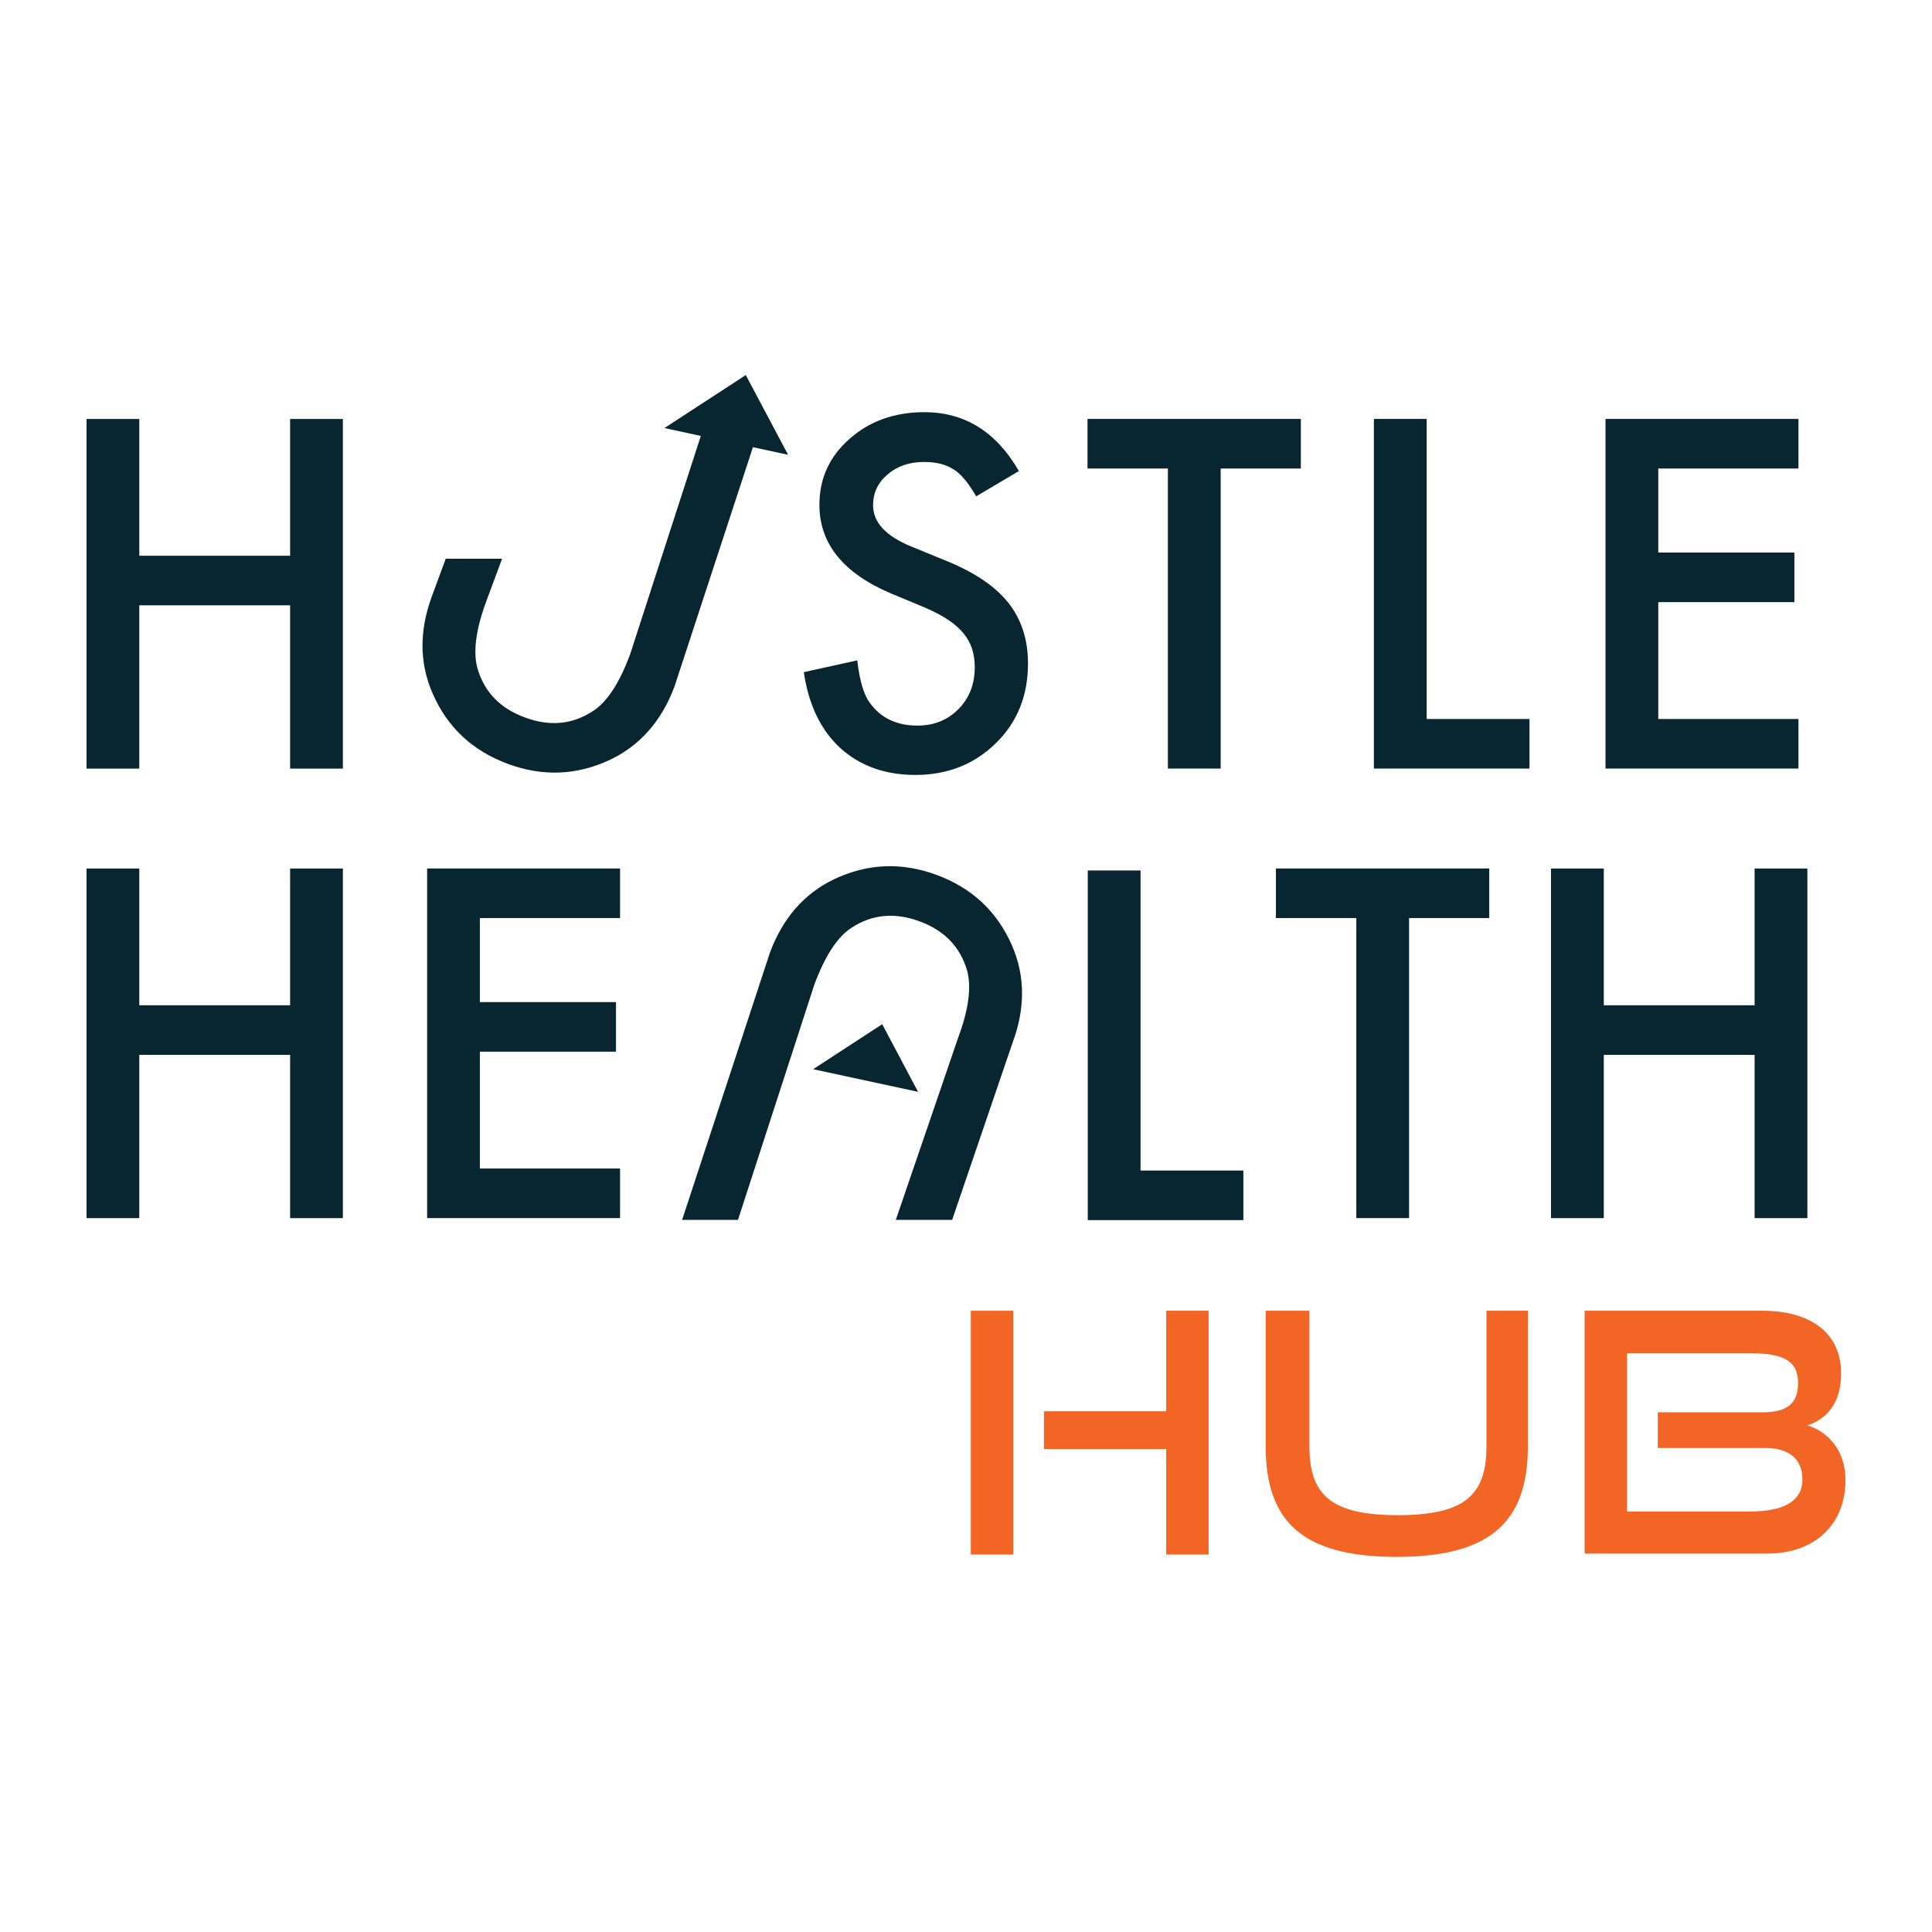 <?xml version="1.0" encoding="UTF-8"?>
<svg id="Layer_1" xmlns="http://www.w3.org/2000/svg" version="1.1" viewBox="0 0 595.28 595.28">
  <!-- Generator: Adobe Illustrator 29.0.0, SVG Export Plug-In . SVG Version: 2.1.0 Build 186)  -->
  <defs>
    <style>
      .st0 {
        fill: #f26525;
      }

      .st1 {
        fill: #082630;
      }
    </style>
  </defs>
  <g>
    <path class="st0" d="M299.12,478.98v-75.12h13.07v75.12h-13.07ZM359.32,478.98v-32.52h-37.66v-11.63h37.66v-30.98h13.07v75.12h-13.07Z"/>
    <path class="st0" d="M458,403.86h12.76v41.78c0,23.15-11.42,34.06-40.44,34.06s-40.34-10.91-40.34-34.06v-41.78h13.48v41.78c0,15.02,6.69,21.2,27.27,21.2s27.27-6.17,27.27-21.2v-41.78Z"/>
    <path class="st0" d="M488.25,478.67v-74.81h54.74c14.61,0,24.29,6.59,24.29,19.35,0,9.47-4.84,14.2-10.39,15.95,6.79,2.16,11.73,8.13,11.73,16.88,0,13.69-9.47,22.64-24.08,22.64h-56.29ZM510.79,446.16v-11.01h32.31c7.41,0,10.91-2.57,10.91-9.06,0-7.92-6.28-9.16-15.95-9.16h-36.74v48.78h37.87c9.36,0,16.16-2.57,16.16-9.88,0-6.17-4.01-9.67-11.32-9.67h-33.24Z"/>
  </g>
  <path class="st1" d="M42.92,171.23h46.47v-42.14h16.26v107.73h-16.26v-50.31h-46.47v50.31h-16.26v-107.73h16.26v42.14Z"/>
  <path class="st1" d="M313.96,145.13l-13.19,7.81c-2.46-4.28-4.81-7.07-7.05-8.37-2.33-1.49-5.33-2.23-9-2.23-4.51,0-8.26,1.28-11.24,3.84-2.98,2.51-4.47,5.68-4.47,9.49,0,5.26,3.91,9.49,11.72,12.7l10.75,4.4c8.74,3.54,15.14,7.85,19.19,12.94,4.04,5.09,6.07,11.34,6.07,18.73,0,9.91-3.3,18.1-9.91,24.56-6.65,6.51-14.91,9.77-24.77,9.77-9.35,0-17.07-2.77-23.17-8.3-6-5.53-9.74-13.33-11.23-23.37l16.47-3.63c.74,6.33,2.05,10.7,3.91,13.12,3.35,4.65,8.23,6.98,14.65,6.98,5.07,0,9.28-1.7,12.63-5.09,3.35-3.4,5.02-7.7,5.02-12.91,0-2.09-.29-4.01-.87-5.76-.58-1.75-1.49-3.35-2.72-4.82-1.24-1.46-2.83-2.84-4.78-4.12-1.95-1.28-4.28-2.5-6.98-3.66l-10.4-4.33c-14.75-6.23-22.12-15.35-22.12-27.35,0-8.09,3.09-14.86,9.28-20.3,6.18-5.49,13.88-8.23,23.09-8.23,12.42,0,22.12,6.05,29.1,18.14Z"/>
  <path class="st1" d="M376.11,144.36v92.45h-16.26v-92.45h-24.77v-15.28h65.73v15.28h-24.7Z"/>
  <path class="st1" d="M439.58,129.08v92.45h31.68v15.28h-47.94v-107.73h16.26Z"/>
  <path class="st1" d="M554.13,144.36h-43.19v25.89h41.94v15.28h-41.94v36h43.19v15.28h-59.45v-107.73h59.45v15.28Z"/>
  <path class="st1" d="M42.92,309.74h46.47v-42.14h16.26v107.73h-16.26v-50.31h-46.47v50.31h-16.26v-107.73h16.26v42.14Z"/>
  <path class="st1" d="M191.05,282.87h-43.19v25.89h41.94v15.28h-41.94v36h43.19v15.28h-59.45v-107.73h59.45v15.28Z"/>
  <path class="st1" d="M434.16,282.87v92.45h-16.26v-92.45h-24.77v-15.28h65.73v15.28h-24.7Z"/>
  <path class="st1" d="M494.15,309.74h46.47v-42.14h16.26v107.73h-16.26v-50.31h-46.47v50.31h-16.26v-107.73h16.26v42.14Z"/>
  <path class="st1" d="M242.8,140.12l-10.81-2.33-24.12,73.6c-3.93,10.62-10.53,18.18-19.69,22.61-10.31,4.91-20.87,5.37-31.74,1.35-10.89-4.04-18.59-11.25-23.14-21.67-4.09-9.35-4.15-19.35-.22-29.99l4.26-11.54h17.36l-4.82,13c-3.24,8.68-4.14,15.55-2.82,20.61,2.08,7.36,6.97,12.47,14.67,15.3,7.7,2.85,14.74,2.19,21.12-2.07,4.29-2.82,8.06-8.63,11.32-17.45l21.76-67.22-11.21-2.43,25.07-16.33,13.02,24.54Z"/>
  <path class="st1" d="M351.42,268.21v92.45h31.68v15.28h-47.94v-107.73h16.26Z"/>
  <path class="st1" d="M227.38,375.88l23.52-72.47c3.28-8.82,7.04-14.64,11.33-17.46,6.38-4.25,13.42-4.91,21.12-2.06,7.7,2.82,12.58,7.95,14.67,15.3,1.32,5.05.42,11.92-2.82,20.6l-19.19,56.08h17.36s18.63-54.62,18.63-54.62c3.94-10.63,3.87-20.63-.21-29.98-4.57-10.42-12.27-17.64-23.14-21.68-10.87-4.01-21.44-3.56-31.75,1.36-9.17,4.43-15.75,11.99-19.69,22.62l-27.04,82.29h17.22Z"/>
  <polygon class="st1" points="282.87 336.41 271.82 315.57 250.54 329.44 282.87 336.41"/>
</svg>